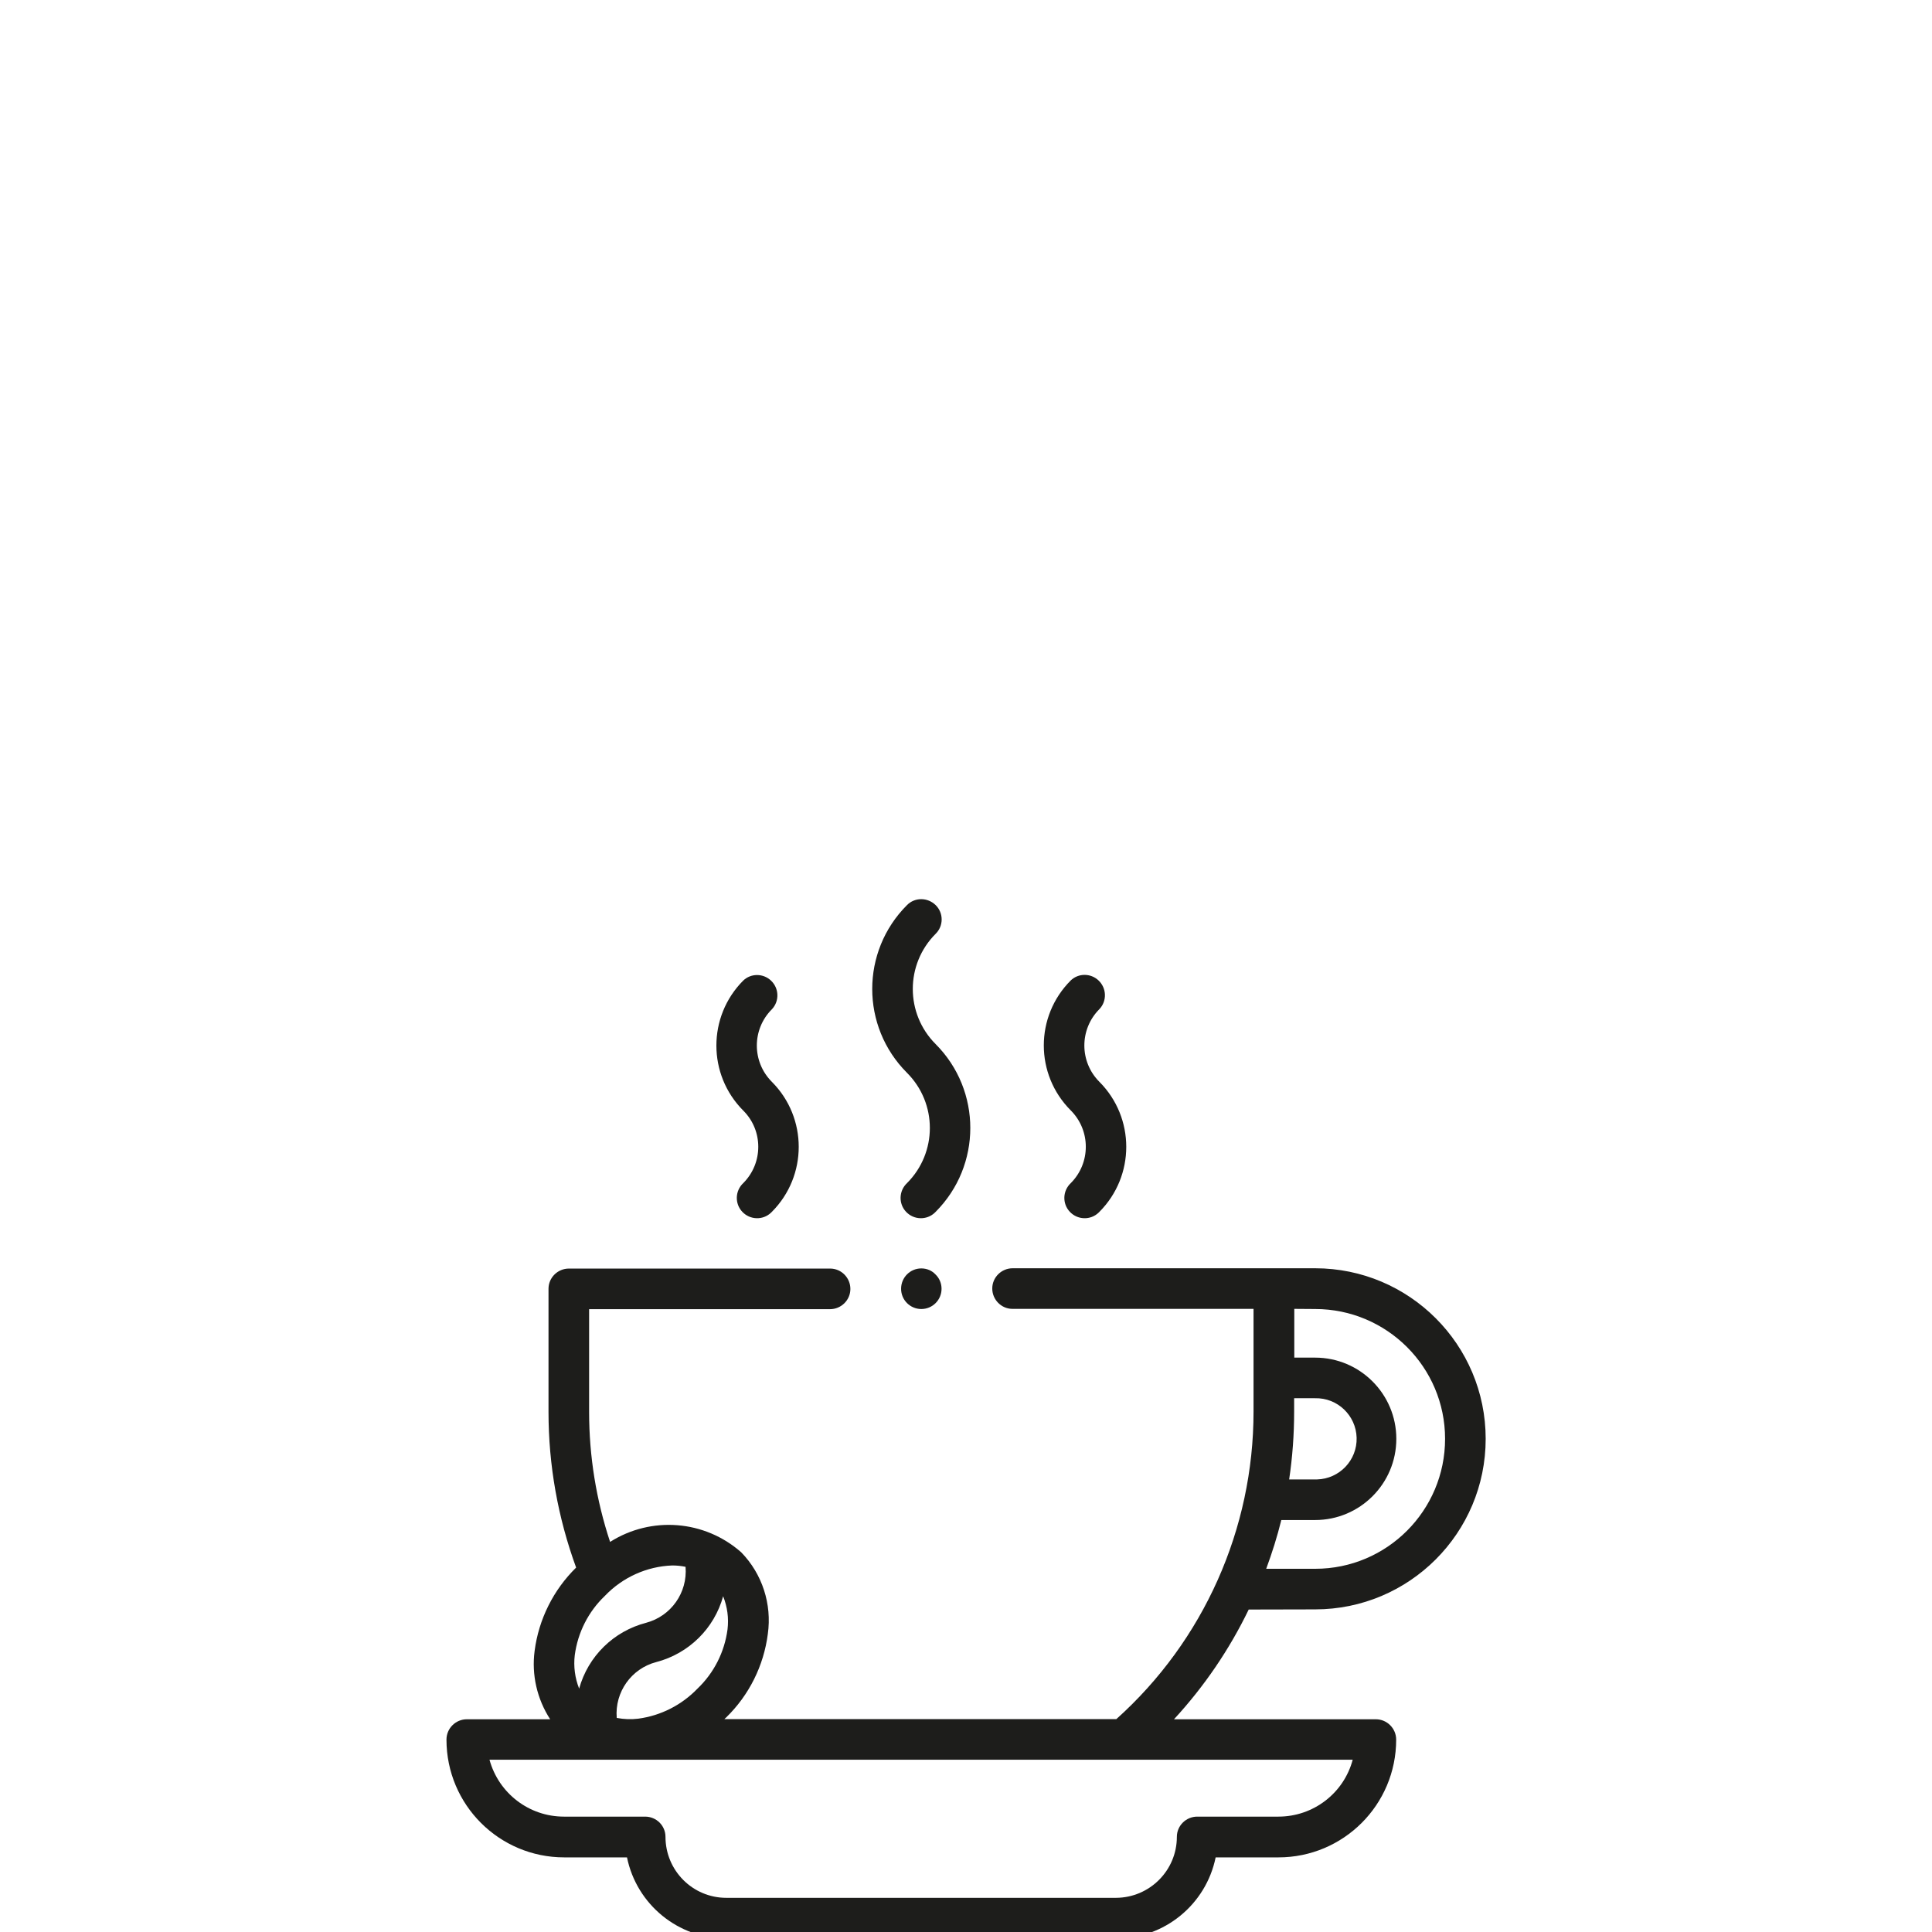 <?xml version="1.0" encoding="utf-8"?>
<!-- Generator: Adobe Illustrator 28.3.0, SVG Export Plug-In . SVG Version: 6.00 Build 0)  -->
<svg version="1.1" id="Livello_1" xmlns="http://www.w3.org/2000/svg" xmlns:xlink="http://www.w3.org/1999/xlink" x="0px" y="0px"
	 viewBox="0 -30 128 128" style="enable-background:new 0 0 128 128;" xml:space="preserve">
<style type="text/css">
	.st0{fill:#0082C1;}
	.st1{fill-rule:evenodd;clip-rule:evenodd;fill:#0082C1;}
	.st2{fill:#1D1D1B;}
</style>
<g id="XMLID_1039_" transform="translate(807 5200.126)">
	<g id="XMLID_142_" transform="translate(0 0)">
		<path id="XMLID_175_" class="st2" d="M-719.87-5123.5c6.24,0,11.3-5.06,11.3-11.3c0-6.24-5.06-11.3-11.3-11.3h-20.04
			c-0.74,0-1.35,0.6-1.35,1.34c0,0.74,0.6,1.35,1.34,1.35c0,0,0,0,0.01,0h15.96v6.81c0,7.77-3.3,15.18-9.09,20.37h-25.97l0.12-0.11
			c1.52-1.48,2.49-3.43,2.76-5.53c0.28-1.98-0.37-3.98-1.76-5.41c-2.42-2.14-5.96-2.42-8.69-0.69c-0.92-2.78-1.39-5.68-1.39-8.61
			v-6.81h15.96c0.74,0,1.35-0.6,1.35-1.34s-0.6-1.35-1.34-1.35c0,0,0,0-0.01,0h-17.3c-0.74,0-1.35,0.6-1.35,1.34v8.16
			c0,3.52,0.62,7,1.83,10.31c-1.51,1.48-2.48,3.43-2.75,5.52c-0.21,1.58,0.16,3.19,1.03,4.53h-5.52c-0.74,0-1.35,0.6-1.35,1.35
			c0,4.31,3.49,7.8,7.8,7.8h4.16c0.64,3.13,3.4,5.38,6.59,5.38h25.82c3.19,0,5.95-2.25,6.59-5.38h4.16c4.31,0,7.8-3.49,7.8-7.8
			c0-0.74-0.6-1.35-1.35-1.35h-13.37c2-2.17,3.67-4.62,4.95-7.27L-719.87-5123.5L-719.87-5123.5z M-758.8-5122.17
			c-0.2,1.5-0.9,2.88-1.99,3.92l0,0c-1.05,1.09-2.43,1.79-3.92,1.99c-0.48,0.06-0.96,0.04-1.43-0.05c-0.14-1.71,0.97-3.27,2.62-3.7
			c2.15-0.56,3.84-2.22,4.43-4.36C-758.81-5123.67-758.71-5122.92-758.8-5122.17L-758.8-5122.17z M-768.92-5120.47
			c0.2-1.5,0.9-2.88,1.99-3.92c1.17-1.23,2.78-1.96,4.47-2.02c0.3,0,0.59,0.03,0.88,0.09c0.14,1.71-0.96,3.27-2.62,3.71
			c-2.15,0.56-3.84,2.22-4.43,4.36C-768.91-5118.96-769.01-5119.72-768.92-5120.47L-768.92-5120.47z M-722.3-5109.77h-5.38
			c-0.74,0-1.35,0.6-1.35,1.34c0,2.23-1.81,4.03-4.03,4.04h-25.82c-2.23,0-4.03-1.81-4.03-4.04c0-0.74-0.6-1.34-1.35-1.34h-5.38
			c-2.3,0-4.32-1.54-4.93-3.77h57.19C-717.97-5111.32-719.99-5109.77-722.3-5109.77z M-719.87-5143.4c4.75,0,8.61,3.85,8.61,8.6
			c0,4.75-3.85,8.61-8.6,8.61c0,0-0.01,0-0.01,0h-3.24c0.39-1.06,0.73-2.13,1-3.23h2.24c2.97,0,5.38-2.41,5.38-5.38
			c0-2.97-2.41-5.38-5.38-5.38h-1.38v-3.23L-719.87-5143.4z M-721.26-5137.49h1.38c1.49-0.04,2.72,1.14,2.76,2.62
			c0.04,1.49-1.14,2.72-2.62,2.76c-0.04,0-0.09,0-0.13,0h-1.72c0.22-1.48,0.33-2.98,0.33-4.48L-721.26-5137.49z"/>
		<path id="XMLID_180_" class="st2" d="M-736.06-5151.74c-0.54,0.51-0.57,1.36-0.06,1.9c0.51,0.54,1.36,0.57,1.9,0.06
			c0.02-0.02,0.04-0.04,0.06-0.06c2.37-2.38,2.37-6.23,0-8.61c-1.33-1.33-1.33-3.48-0.01-4.81c0,0,0,0,0.01-0.01
			c0.51-0.54,0.48-1.39-0.06-1.9c-0.52-0.49-1.33-0.49-1.84,0c-2.38,2.38-2.38,6.23,0,8.61c0,0,0,0,0,0
			C-734.73-5155.23-734.73-5153.07-736.06-5151.74C-736.06-5151.74-736.06-5151.74-736.06-5151.74z"/>
		<path id="XMLID_319_" class="st2" d="M-757.76-5151.74c-0.54,0.51-0.57,1.36-0.06,1.9c0.51,0.54,1.36,0.57,1.9,0.06
			c0.02-0.02,0.04-0.04,0.06-0.06c2.37-2.38,2.37-6.23,0-8.61c-1.33-1.33-1.33-3.48,0-4.81c0,0,0,0,0,0
			c0.51-0.54,0.48-1.39-0.06-1.9c-0.52-0.49-1.33-0.49-1.84,0c-2.37,2.38-2.37,6.23,0,8.61
			C-756.43-5155.23-756.43-5153.07-757.76-5151.74C-757.76-5151.74-757.76-5151.74-757.76-5151.74z"/>
		<path id="XMLID_320_" class="st2" d="M-746.91-5151.74c-0.54,0.51-0.57,1.36-0.06,1.9c0.51,0.54,1.36,0.57,1.9,0.06
			c0.02-0.02,0.04-0.04,0.06-0.06c3.06-3.07,3.06-8.04,0-11.11c-2.02-2.02-2.02-5.29,0-7.31c0.53-0.52,0.53-1.38,0-1.9
			s-1.38-0.53-1.9,0l0,0c-3.07,3.07-3.07,8.04,0,11.11c0,0,0,0,0,0C-744.89-5157.03-744.89-5153.76-746.91-5151.74z"/>
		<path id="XMLID_321_" class="st2" d="M-745.96-5146.09c-0.74,0-1.34,0.6-1.34,1.35c0,0.74,0.6,1.34,1.34,1.34
			c0.74,0,1.34-0.6,1.34-1.34c0-0.36-0.14-0.7-0.4-0.95C-745.26-5145.95-745.6-5146.09-745.96-5146.09z"/>
	</g>
</g>
</svg>
